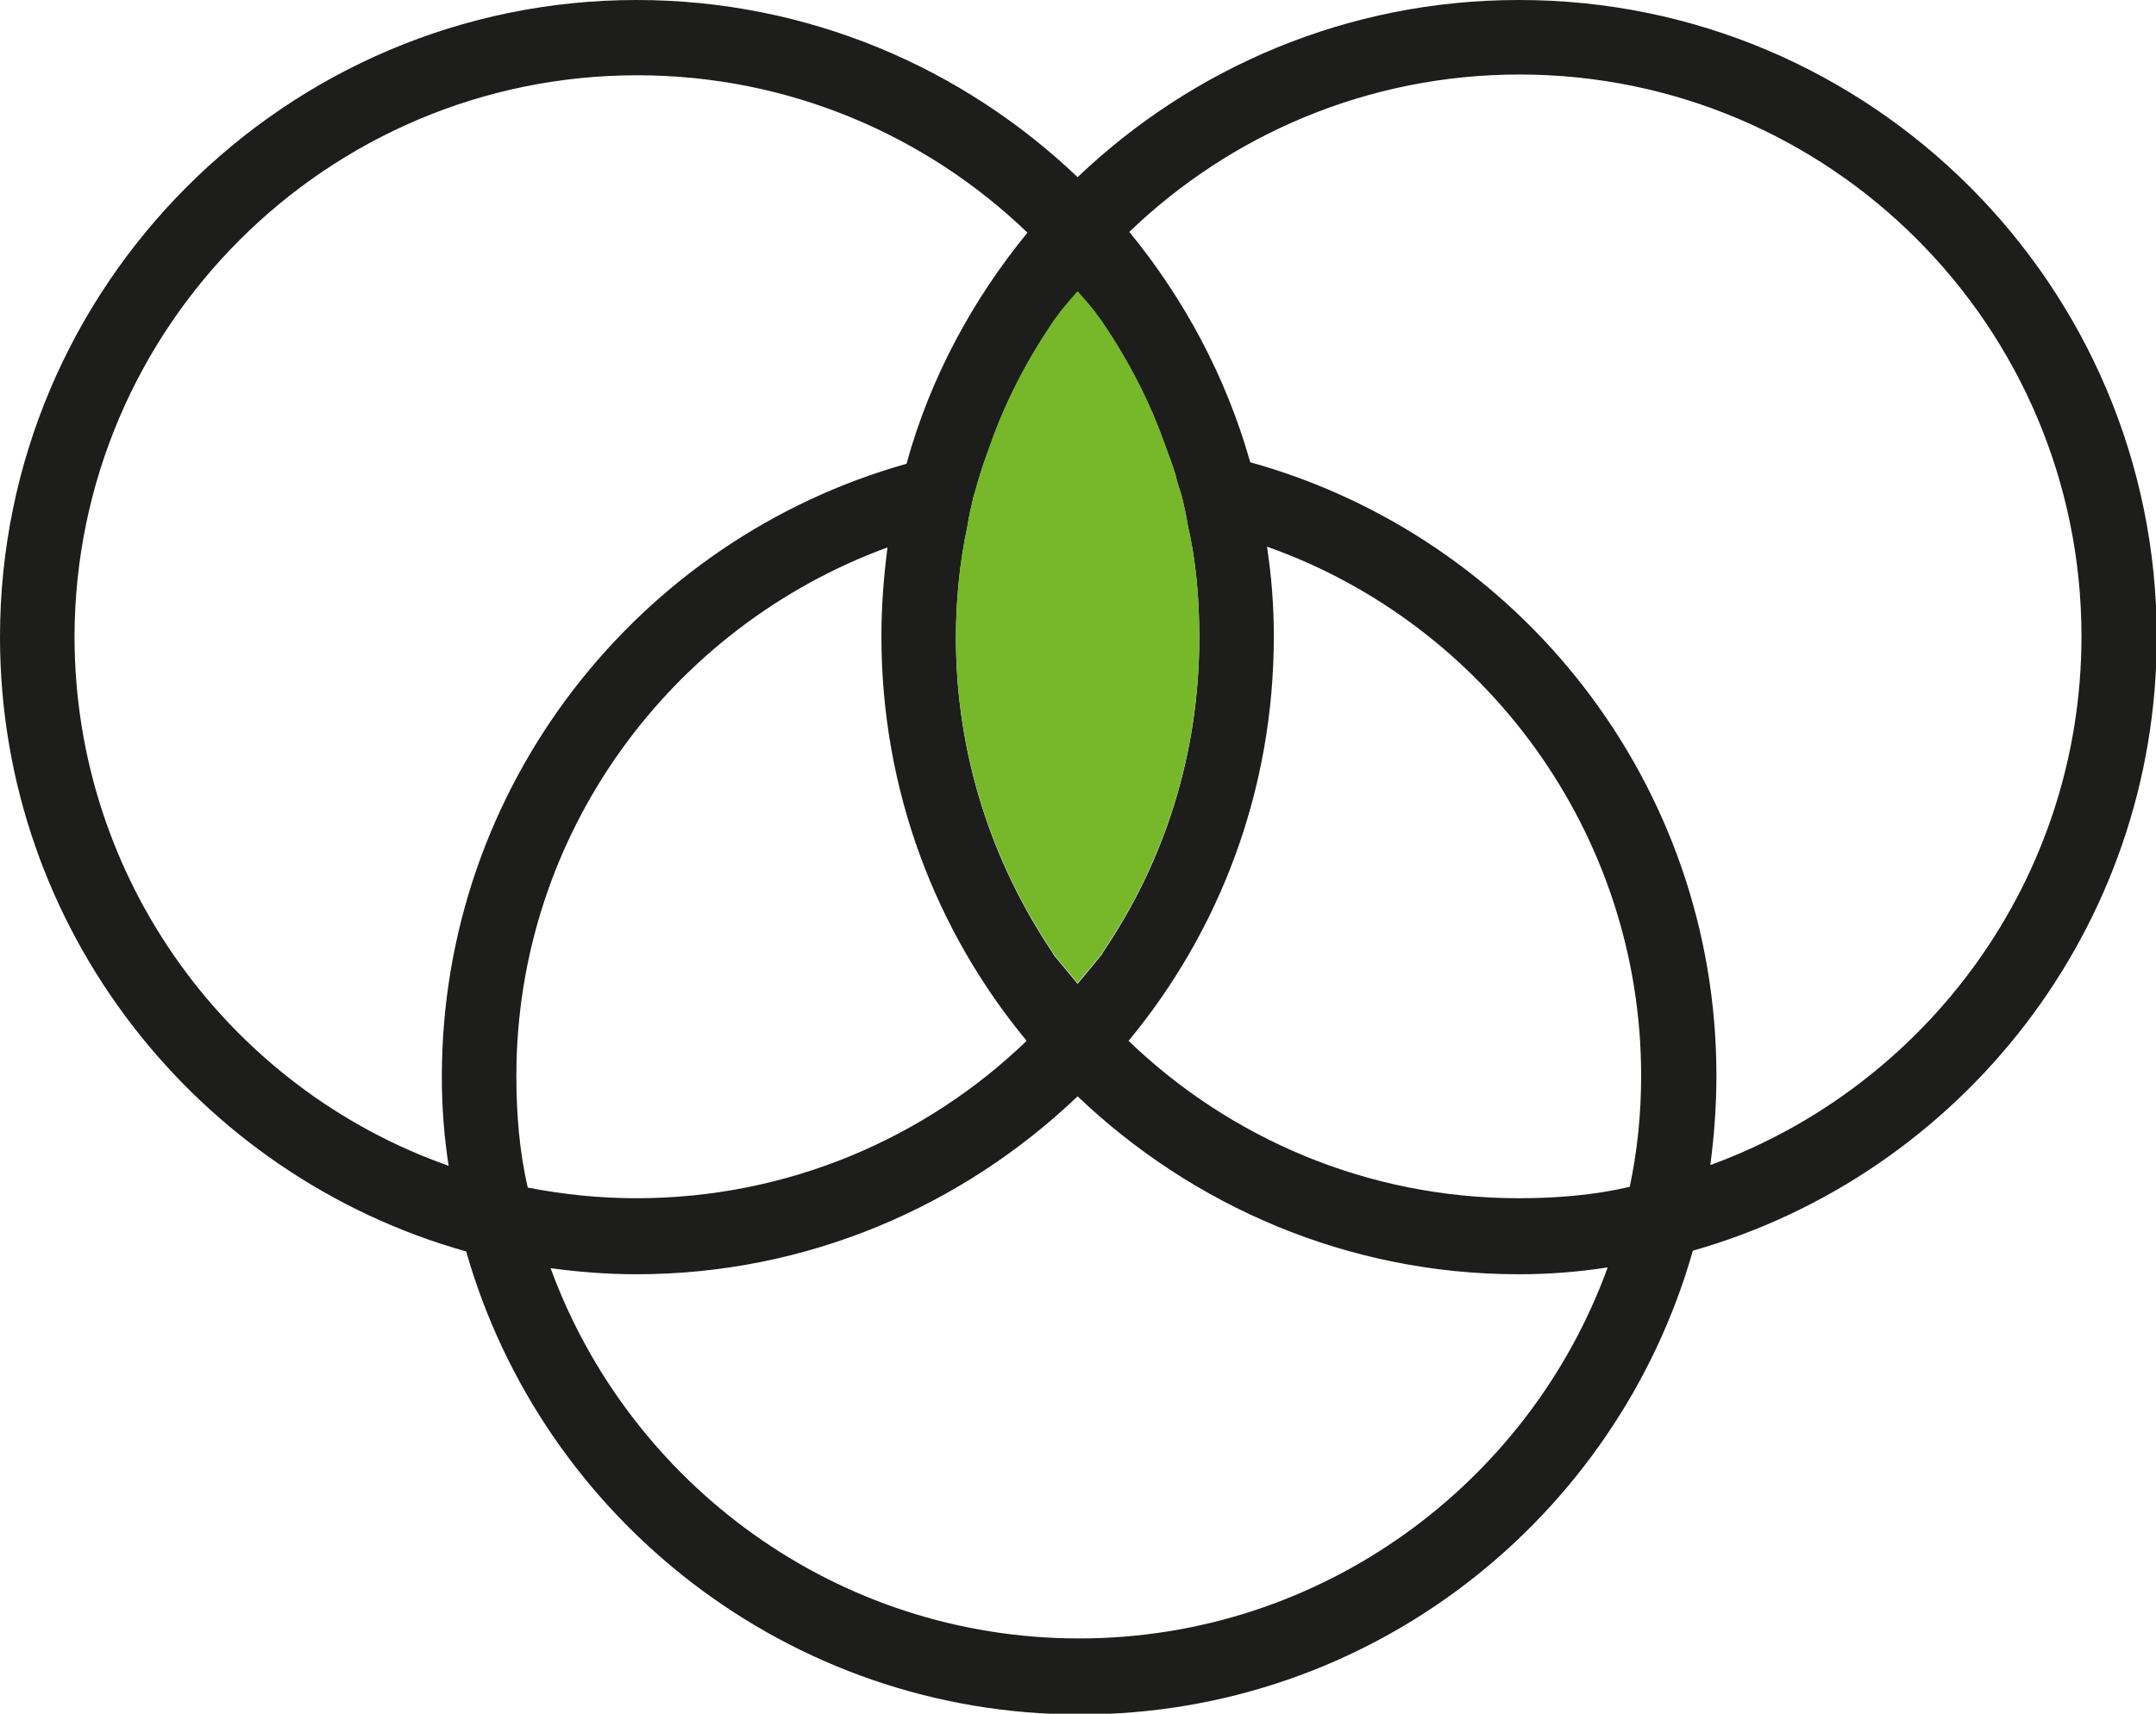 <svg xmlns="http://www.w3.org/2000/svg" id="Layer_2" data-name="Layer 2" viewBox="0 0 28.35 22.54"><defs><style> .cls-1 { fill: #1d1d1b; } .cls-2 { fill: #76b82a; } </style></defs><g id="DOMUS"><g id="Features_-_Solutions" data-name="Features - Solutions"><path class="cls-1" d="m19.97,0c-2.25,0-4.29.89-5.8,2.33-1.51-1.44-3.55-2.33-5.8-2.33C3.76,0,0,3.76,0,8.38c0,3.84,2.6,7.09,6.13,8.08,1,3.51,4.24,6.09,8.07,6.09s7.06-2.58,8.06-6.1c3.52-1,6.1-4.24,6.1-8.07,0-4.62-3.76-8.38-8.38-8.38Zm-6.03,4.11c.08-.1.15-.18.23-.27.08.09.15.17.23.27.03.05.07.09.1.14.34.5.62,1.04.82,1.61.05.14.1.26.14.4.02.09.05.18.08.27.03.13.06.26.08.39.11.47.15.97.15,1.47,0,1.53-.46,2.95-1.27,4.14,0,.02-.03.04-.04.06-.1.12-.19.23-.29.35-.1-.12-.19-.23-.29-.35-.02-.02-.03-.04-.04-.06-.8-1.19-1.27-2.61-1.27-4.14,0-.5.05-.99.15-1.46.02-.13.05-.26.08-.39.03-.09.05-.18.08-.27.04-.14.09-.27.14-.41.2-.57.48-1.11.82-1.61.03-.05.07-.09.1-.14ZM5.89,15.33c-2.86-1.01-4.91-3.75-4.91-6.96C.99,4.3,4.3.99,8.38.99c1.99,0,3.8.79,5.13,2.07-.72.88-1.28,1.91-1.59,3.04-3.52.99-6.11,4.23-6.11,8.06,0,.41.03.79.09,1.18Zm.9-1.18c0-3.19,2.04-5.91,4.88-6.95-.05.39-.08.77-.08,1.17,0,2.02.71,3.87,1.91,5.32-1.33,1.28-3.14,2.07-5.13,2.07-.49,0-.97-.05-1.43-.14-.11-.47-.15-.97-.15-1.47Zm7.4,7.4c-3.19,0-5.91-2.03-6.95-4.87.37.05.74.08,1.13.08,2.25,0,4.29-.9,5.8-2.34,1.51,1.44,3.55,2.34,5.8,2.34.4,0,.78-.03,1.17-.09-1.03,2.84-3.76,4.88-6.95,4.88Zm7.24-5.94c-.47.11-.96.15-1.46.15-1.99,0-3.8-.79-5.13-2.07,1.2-1.45,1.91-3.3,1.91-5.32,0-.4-.03-.79-.09-1.18,2.86,1.01,4.92,3.76,4.92,6.96,0,.5-.05.99-.15,1.46Zm1.06-.29c.05-.38.08-.77.08-1.17,0-3.85-2.6-7.09-6.13-8.07-.32-1.13-.87-2.15-1.59-3.03,1.33-1.28,3.14-2.07,5.13-2.07,4.08,0,7.39,3.31,7.39,7.39,0,3.19-2.03,5.91-4.87,6.95Z"></path><path class="cls-2" d="m15.77,8.38c0,1.53-.46,2.95-1.27,4.14,0,.02-.03.04-.04.06-.1.12-.19.23-.29.35-.1-.12-.19-.23-.29-.35-.02-.02-.03-.04-.04-.06-.8-1.19-1.27-2.61-1.27-4.14,0-.5.05-.99.15-1.46.02-.13.05-.26.08-.39.03-.09.05-.18.08-.27.04-.14.09-.27.14-.41.2-.57.48-1.11.82-1.61.03-.05.07-.09.1-.14.08-.1.15-.18.23-.27.08.09.15.17.23.27.03.05.07.09.1.14.34.5.62,1.04.82,1.61.05.14.1.26.14.4.02.09.05.18.08.27.03.13.06.26.08.39.11.47.15.97.15,1.47Z"></path></g></g></svg>